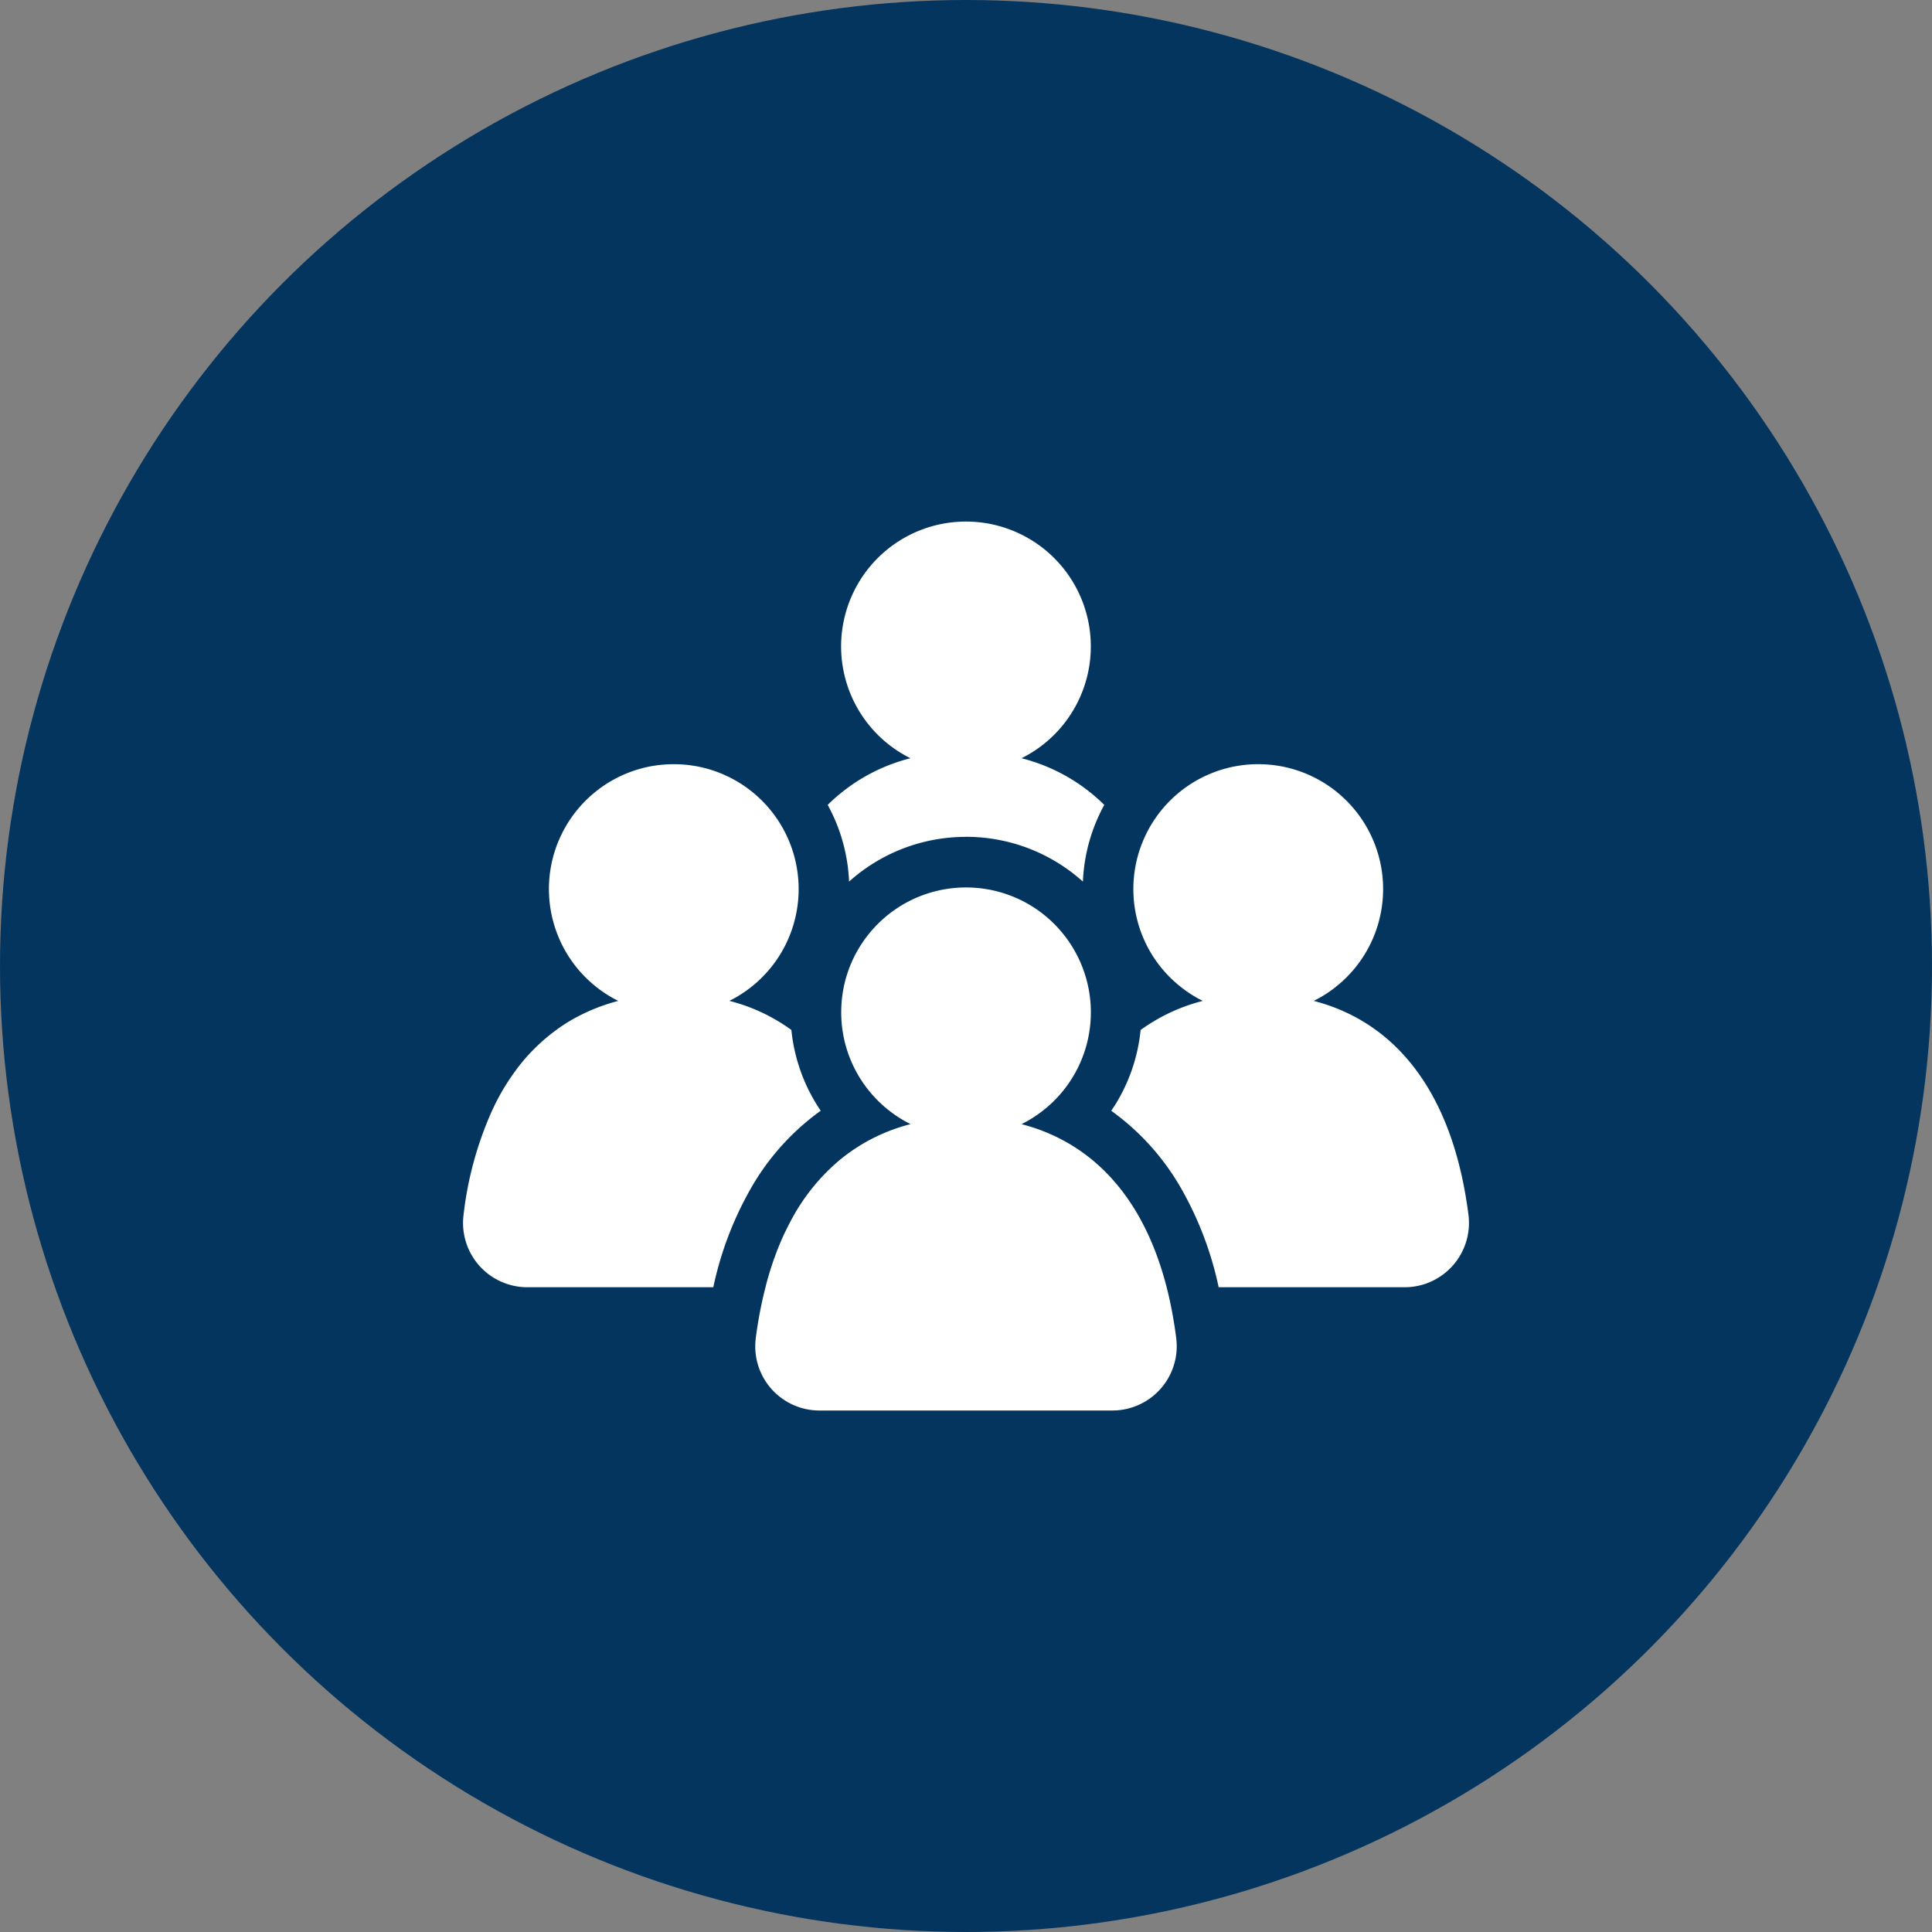 <?xml version="1.0" encoding="utf-8"?>
<svg height="207" viewBox="0 0 207 207" width="207" xmlns="http://www.w3.org/2000/svg" xmlns:xlink="http://www.w3.org/1999/xlink"><rect x="0" y="0" width="207" height="207" fill="#808080" stroke="none"/><clipPath id="a"><path d="m0 0h107.779v95.248h-107.779z"/></clipPath><circle cx="103.5" cy="103.5" fill="#04355e" r="103.5"/><g clip-path="url(#a)" fill="#fff" transform="translate(49.611 55.876)"><path d="m38.512 33.782a18.724 18.724 0 0 1 12.529 4.8 18.67 18.67 0 0 1 2.288-8.219 19.367 19.367 0 0 0 -8.869-5 13.377 13.377 0 1 0 -11.9 0 19.364 19.364 0 0 0 -8.865 5 18.676 18.676 0 0 1 2.29 8.218 18.724 18.724 0 0 1 12.524-4.793" transform="translate(15.375)"/><path d="m42.458 52.394c-.109.171-.221.343-.335.511a26.235 26.235 0 0 1 7.223 7.863 36.659 36.659 0 0 1 4.285 11.044h19.933a6.894 6.894 0 0 0 6.829-7.779c-1.746-13.649-8.222-20.742-16.575-22.9q.413-.205.81-.439c.264-.153.523-.318.777-.49s.5-.353.735-.541.472-.384.7-.589a13.374 13.374 0 0 0 .966-.968c.185-.2.363-.417.536-.633.04-.049.079-.1.122-.153.162-.211.322-.427.472-.65a13.379 13.379 0 0 0 -9.695-20.831c-.45-.045-.905-.069-1.367-.069a13.378 13.378 0 0 0 -3.344.422c-.427.11-.847.241-1.256.391-.2.074-.407.155-.608.239a13.387 13.387 0 0 0 -6.574 18.678 13.674 13.674 0 0 0 .716 1.174 13.432 13.432 0 0 0 2.1 2.4c.114.1.228.2.345.3a13.429 13.429 0 0 0 2.674 1.758 19.579 19.579 0 0 0 -6.658 3.118 18.707 18.707 0 0 1 -2.806 8.145" transform="translate(27.329 10.231)"/><path d="m28.529 41.131c.275-.137.546-.284.81-.437s.521-.32.773-.491.5-.353.737-.541.473-.384.7-.589a13.4 13.4 0 0 0 .968-.968q.277-.307.534-.631c.041-.051.081-.1.12-.155q.247-.317.475-.65a13.384 13.384 0 0 0 -5.266-19.579c-.2-.094-.394-.185-.594-.269a12.985 12.985 0 0 0 -1.228-.45c-.419-.13-.847-.241-1.283-.33-.218-.045-.437-.082-.658-.117a13.4 13.4 0 0 0 -2.038-.153c-.462 0-.918.023-1.367.068s-.894.114-1.329.2a13.109 13.109 0 0 0 -1.9.541c-.206.074-.409.155-.608.239a13.371 13.371 0 0 0 -2.8 1.606c-.171.129-.34.262-.506.4a13.38 13.38 0 0 0 -2.552 17.845c.15.223.31.439.473.65.04.053.079.1.12.155q.257.324.534.631a13.528 13.528 0 0 0 1.665 1.556 13.213 13.213 0 0 0 1.512 1.032c.264.153.533.3.808.437a20.544 20.544 0 0 0 -2.348.765c-.242.094-.481.195-.721.3-.3.134-.6.274-.9.424-.422.211-.838.432-1.245.676-.272.162-.539.331-.8.508-.412.275-.813.574-1.209.884-.229.18-.453.366-.676.557q-.386.334-.76.692c-.354.34-.7.689-1.039 1.062q-.678.752-1.3 1.6c-.208.282-.412.57-.61.867q-.6.89-1.138 1.876c-.275.5-.536 1.034-.788 1.575a37.656 37.656 0 0 0 -3.038 11.13 6.888 6.888 0 0 0 6.831 7.764h19.926a36.659 36.659 0 0 1 4.286-11.043 26.234 26.234 0 0 1 7.222-7.868c-.114-.168-.226-.34-.335-.511a18.737 18.737 0 0 1 -2.808-8.147 19.513 19.513 0 0 0 -6.651-3.116" transform="translate(0 10.232)"/><path d="m47.518 49.14c.275-.137.546-.284.81-.437s.521-.32.773-.491.5-.353.737-.541.473-.384.7-.589a13.341 13.341 0 0 0 4.41-9.926c0-.239-.007-.478-.018-.714a13.4 13.4 0 0 0 -5.88-10.379c-.354-.241-.724-.463-1.1-.669a13.4 13.4 0 0 0 -12.752 0q-.569.309-1.1.669a13.409 13.409 0 0 0 -1.515 1.19c-.317.289-.62.592-.907.908a13.225 13.225 0 0 0 -1.19 1.515c-.241.354-.465.724-.671 1.1a13.292 13.292 0 0 0 -1.594 5.659q-.02.356-.02.717a13.327 13.327 0 0 0 2.854 8.26q.284.359.589.7.46.507.968.968.339.307.7.589c.239.188.485.369.737.541s.511.336.775.491.533.3.808.437a19.535 19.535 0 0 0 -6.8 3.222q-.386.287-.76.594a21.749 21.749 0 0 0 -5.372 6.737c-.292.554-.574 1.124-.839 1.723-.16.361-.313.73-.463 1.108a34.043 34.043 0 0 0 -1.192 3.622c-.041.153-.077.313-.117.468a44.605 44.605 0 0 0 -1.039 5.428c0 .025 0 .048-.008.073a6.874 6.874 0 0 0 6.836 7.708h31.386a6.892 6.892 0 0 0 6.828-7.779c-1.745-13.649-8.223-20.742-16.574-22.902" transform="translate(12.318 15.428)"/></g></svg>